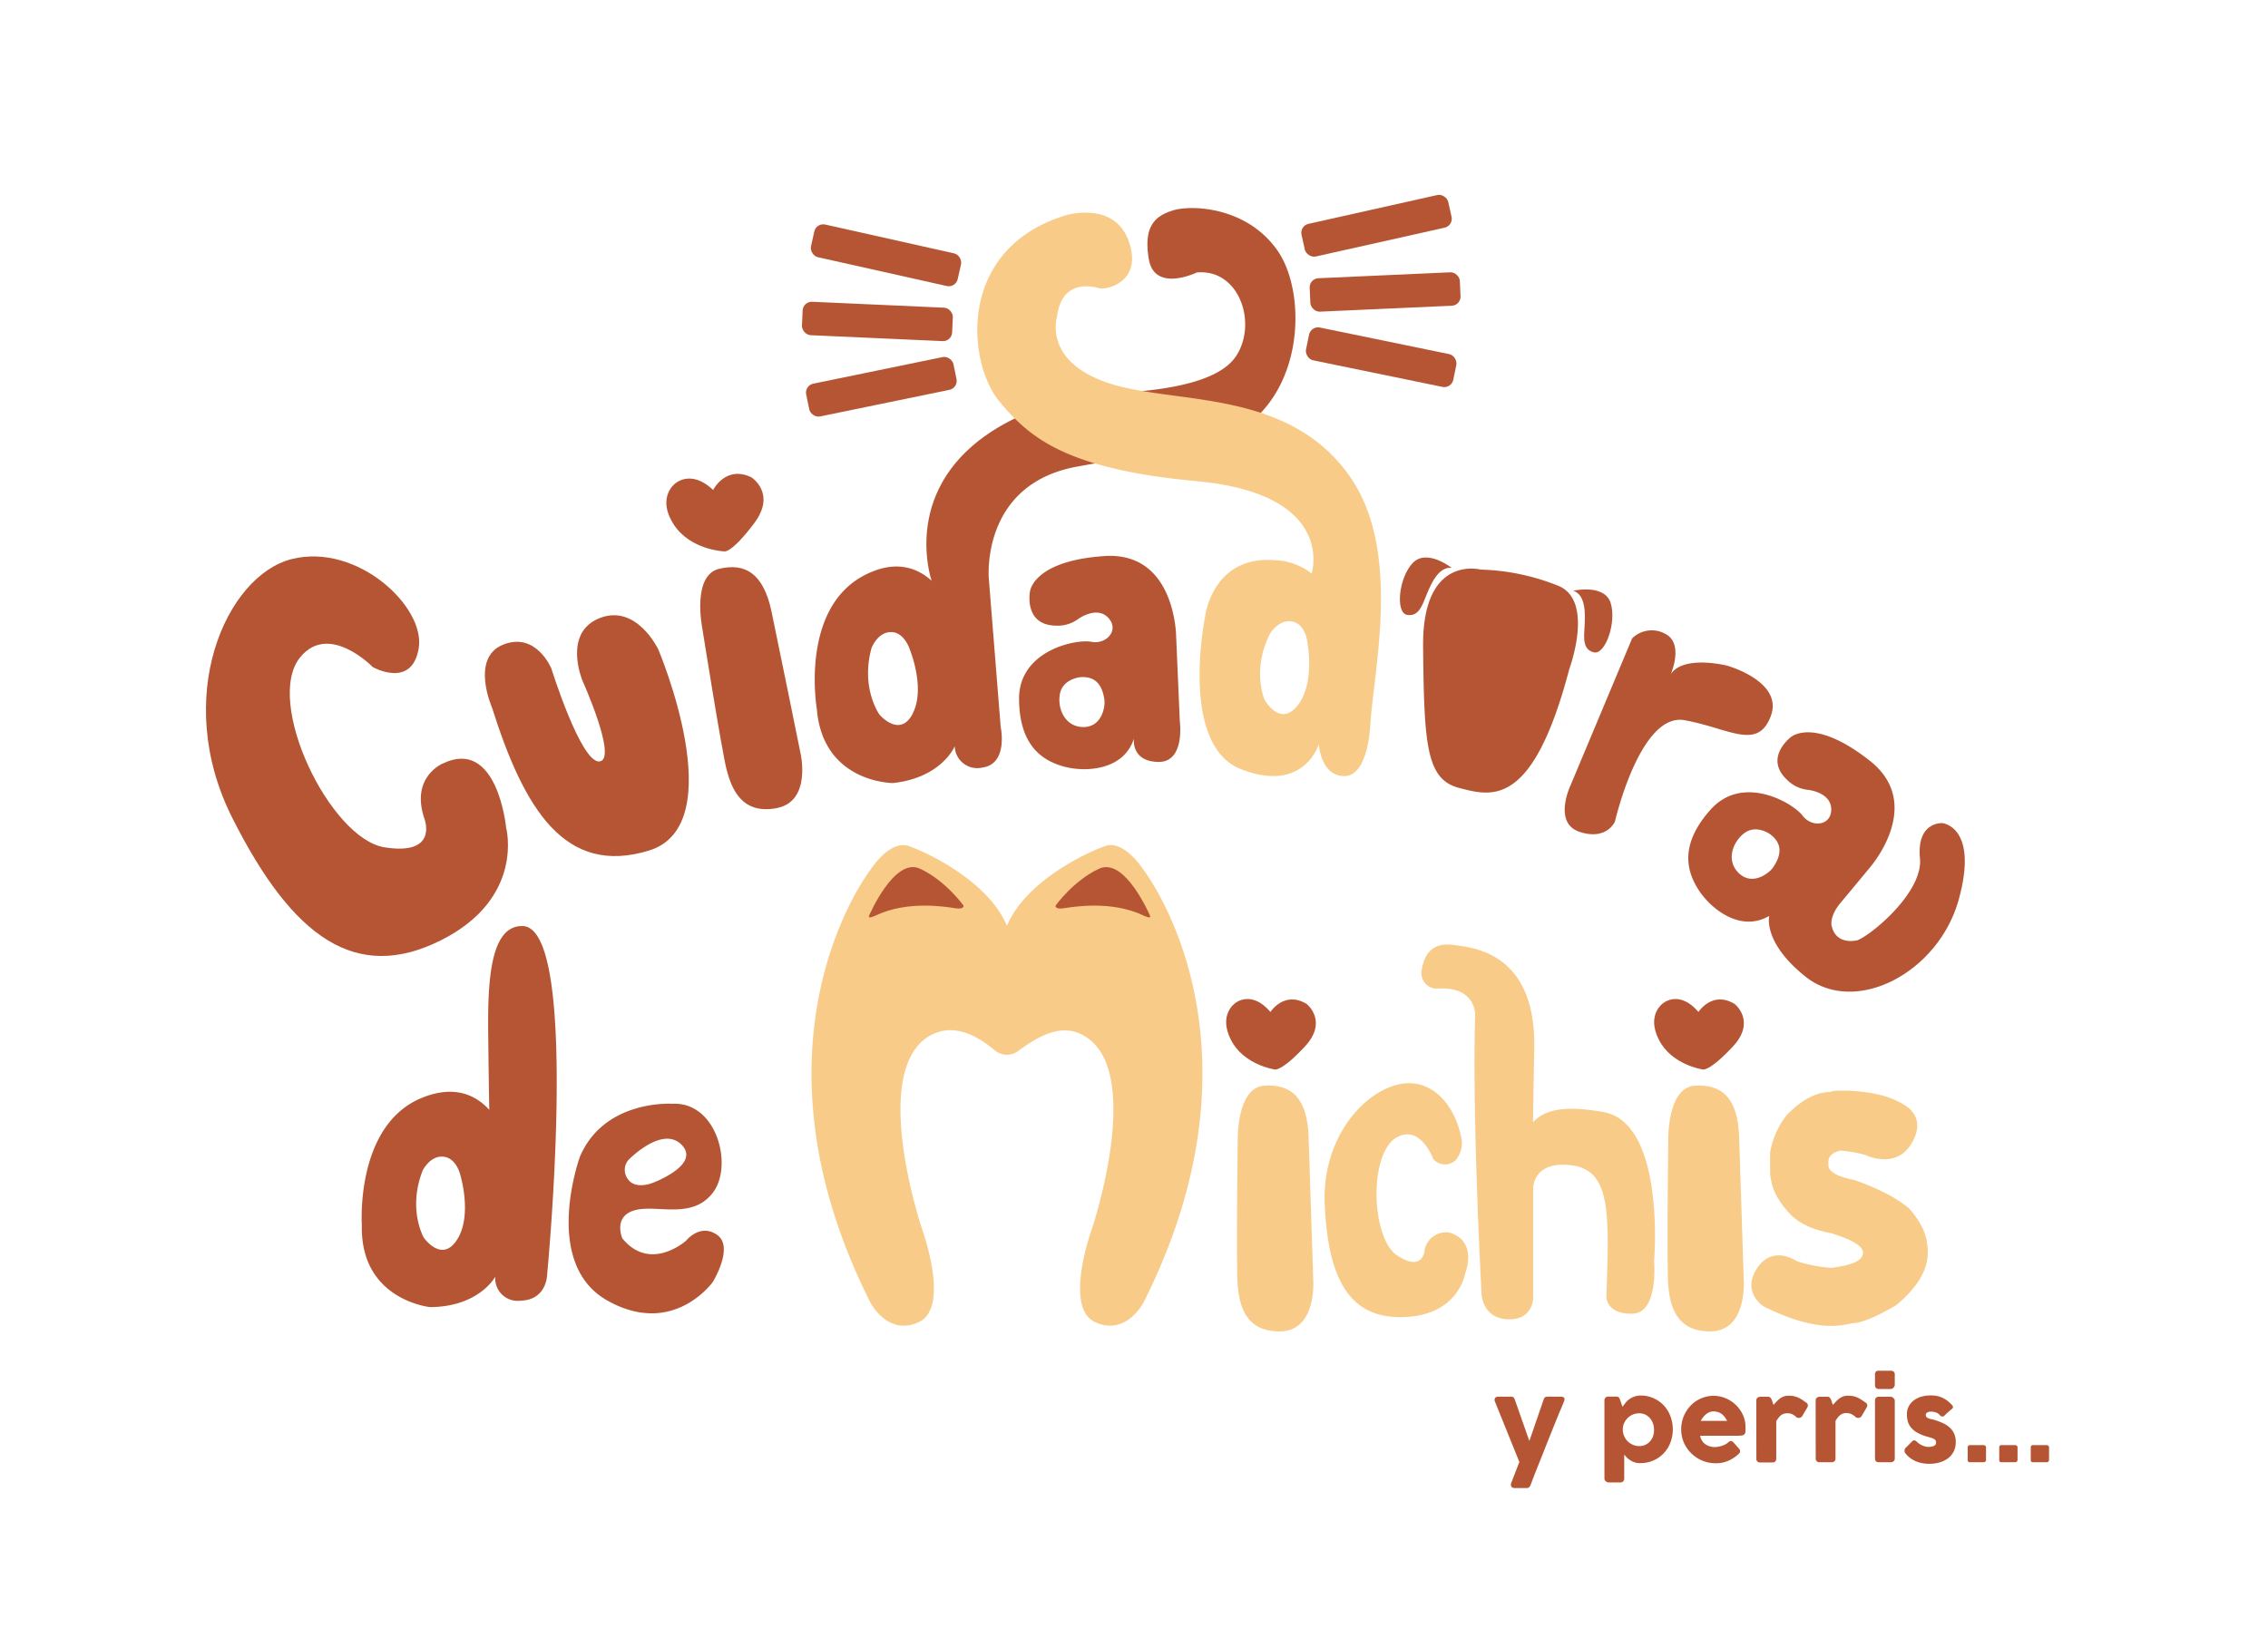 <svg xmlns="http://www.w3.org/2000/svg" id="Capa_1" data-name="Capa 1" viewBox="0 0 510.19 368.52"><defs><style>.cls-1{fill:#b65534;}.cls-2{fill:#f8cc88;}</style></defs><path class="cls-1" d="M67.53,147.89c-8.17,10,6.68,40.84,19,42.77s8.91-6.54,8.91-6.54c-3.12-9.35,4.16-12.32,4.16-12.32,12.32-5.94,14.25,14.4,14.25,14.4s4.31,15.89-14.7,25.39S65.89,211.15,52.24,184s-1.34-54.49,13.36-58.2,30.09,10.69,28.6,20-10.34,4.3-10.34,4.3S74,139.93,67.53,147.89Z"></path><path class="cls-2" d="M328.85,256.81c-.74-5.15-4-11.84-10.29-12.95C310,242.36,297.24,253.7,298,271s5.86,25.85,18,25.35,13.58-9.79,13.58-9.79,3-7.15-3.45-9.21a4.91,4.91,0,0,0-5.65,3.83s-.2,5.2-6.16,1.32-6.5-23.4.1-26.71c5.24-2.63,8,5,8,5a3.47,3.47,0,0,0,4.91.37A6,6,0,0,0,328.85,256.81Z"></path><path class="cls-1" d="M131,153.09s-4.46-10.69,3.86-14,13.21,7,13.21,7,16.78,39.5-2.08,45.29-28.06-9.21-35.33-32.22c0,0-4.9-11.14,2.52-14.11s10.84,5.35,10.84,5.35,6.68,21.38,10.84,20.93S131,153.09,131,153.09Z"></path><path class="cls-1" d="M180.07,169.45s2.59,10.89-5.39,12.39-10.13-4.61-11.19-8.51-5.59-32.49-5.59-32.49-2.17-11.37,3.82-12.84,10.06,1.15,11.84,9.63S180.07,169.45,180.07,169.45Z"></path><path class="cls-2" d="M295.43,288.28s.71,11.16-7.41,11.29-9.21-6.26-9.59-10.28,0-33,0-33-.22-11.57,5.94-12,9.72,2.83,10,11.49S295.43,288.28,295.43,288.28Z"></path><path class="cls-2" d="M392.27,288.28s.71,11.16-7.4,11.29-9.22-6.26-9.59-10.28,0-33,0-33-.22-11.57,5.94-12,9.72,2.83,10,11.49S392.27,288.28,392.27,288.28Z"></path><path class="cls-1" d="M285.79,227.7s3.12-4.9,8.17-1.78c0,0,4.89,3.86-.45,9.58s-6.76,5.14-6.76,5.14-7-1-9.87-6.7,1-8.24,1-8.24S281.48,222.65,285.79,227.7Z"></path><path class="cls-1" d="M382.07,227.7s3.12-4.9,8.17-1.78c0,0,4.9,3.86-.45,9.58s-6.75,5.14-6.75,5.14-7-1-9.88-6.7,1-8.24,1-8.24S377.77,222.65,382.07,227.7Z"></path><path class="cls-1" d="M160.42,110.25s2.79-5.63,8.59-2.86c0,0,5.73,3.59.63,10.36s-6.68,6.32-6.68,6.32-7.63-.25-11.41-6.07.09-9,.09-9S155.2,105.31,160.42,110.25Z"></path><path class="cls-1" d="M242.24,105c-21.78,4-19.8,25.25-19.8,25.25l2.67,33.35s1.78,8.32-4.16,9.11a5.06,5.06,0,0,1-6.18-4.8s-2.91,7.09-13.9,8.28c0,0-15.8,0-17.13-16.74,0,0-3.86-22.42,10.69-30,6.93-3.61,11.88-1.73,15.15,1.23,0,0-8.92-25.28,22.11-38.05a48.79,48.79,0,0,1,16-4c8.46-.44,25.69-1.19,30.44-8.61s.59-19.6-8.91-18.71c0,0-9.5,4.61-10.79-3s1.58-9.8,5.54-11,16.37-.91,23.36,9c7.82,11.09,6,40.88-19.7,44.45C267.67,100.78,264,101.08,242.24,105Zm-36.9,55.49c2.89-5.72-.67-14.33-.67-14.33s-1.19-3.94-4.23-3.94-4.38,3.57-4.38,3.57c-2.52,9.05,1.78,15,1.78,15S202.44,166.23,205.34,160.52Z"></path><path class="cls-1" d="M123.08,286.77s0,5.72-6,5.9a5.06,5.06,0,0,1-5.67-5.4s-3.61,6.77-14.66,6.84c0,0-15.72-1.57-15.35-18.39,0,0-1.58-22.7,13.66-28.76,7.27-2.89,12-.52,15,2.75,0,0-.15-8.43-.24-17.48-.11-11.4.44-24,7.72-23.86C130.61,208.57,123.08,286.77,123.08,286.77Zm-20.26-7.84c3.46-5.39.79-14.32.79-14.32s-.79-4-3.82-4.34-4.71,3.1-4.71,3.1c-3.43,8.76.25,15.1.25,15.1S99.37,284.33,102.82,278.93Z"></path><path class="cls-2" d="M345.13,235.89c-.17,9.05-.27,16.63-.27,16.63,3-3.27,8.06-3.65,15.76-2.32,14.13,2.43,11.47,33.55,11.47,33.55s1.05,11.63-4.79,11.83-5.94-3.66-5.94-3.66c.6-18.41,1.19-28.51-7.72-29.7s-8.74,5.2-8.74,5.2v24.81c-.17,1.53-1.06,4.76-5.63,4.62-6-.19-6-5.91-6-5.91s-2.13-38.81-1.44-62.38c0,0,.45-6.8-8.75-6.11a3.53,3.53,0,0,1-3.22-4.47c.79-4.16,3.07-5.94,7.22-5.35S345.53,214.21,345.13,235.89Z"></path><path class="cls-1" d="M239.56,172.54c-4.53-1.19-10.24-4.23-10.32-15.22s12.85-13.58,16.26-12.91,6.39-2.68,3.79-5.42-6.72.27-6.72.27a7.85,7.85,0,0,1-5.2,1.51c-7.1-.22-5.68-7.65-5.68-7.65s.6-6.9,16.71-8,16.18,18.19,16.18,18.19l.82,19s1.26,9.28-4.9,9.13-5.42-5.27-5.42-5.27C252.78,173.43,244.09,173.73,239.56,172.54Zm3.33-20.15s-3.87.4-4.47,3.8,1.26,7.47,5.4,7.4,4.87-4.73,4.6-6.27S247.49,151.92,242.89,152.39Z"></path><path class="cls-1" d="M412,208.18c.89,4.45,5.35,3.46,5.35,3.46,1.58.3,15.34-10.19,14.55-18.52s5.05-7.91,5.05-7.91,8.21.79,3.66,17.23-23.26,26.23-34.45,17.32C396.44,212,398,206.08,398,206.08c-6.58,3.85-13.22-1.76-15.79-5.68s-4.75-10,2.56-18.2,18.64-1.46,20.72,1.32,6.53,2.3,6.45-1.48-5.17-4.31-5.17-4.31a7.81,7.81,0,0,1-4.87-2.36c-5.11-4.93.92-9.48.92-9.48s5.07-4.72,17.77,5.26-.2,24.35-.2,24.35l-3.94,4.75L414,203.19C411.57,206.09,412,208.18,412,208.18Zm-13.82-20.49s-3.14-2.3-5.86-.18-4.08,6.39-1,9.11,6.79-.24,7.62-1.56S401.9,190.43,398.17,187.69Z"></path><path class="cls-2" d="M284.49,157.48s-3-6.68,1.25-15c0,0,2-3.23,5-2.62s3.36,4.7,3.36,4.7,1.78,9.15-2.2,14.17S284.49,157.48,284.49,157.48Zm18,17.14c5.44-.1,5.77-11.78,5.77-11.78.9-12.89,7-39.16-4.68-55.73C289.4,87,263.39,91.21,248.77,86c-14.13-5-11-14.7-11-14.7,1.09-8.71,8.12-6.83,9.6-6.43s9.8-1.39,6.54-10.59-14.16-5.84-14.16-5.84c-24.65,7.52-22.22,33.24-14.85,42,6.45,7.63,14.22,15.06,44.25,17.82,31.64,2.92,25.91,20.8,25.91,20.8a14,14,0,0,0-8.19-3c-14.06-1.19-15.74,12.47-15.74,12.47s-6.05,29.12,8.12,34.58,17.42-5.68,17.42-5.68S297.07,174.72,302.52,174.62Z"></path><path class="cls-1" d="M333.05,128.16s-13.1-3.49-12.92,17.22c.2,22.54.78,30,8.13,31.92s16.54,4.54,24.77-26.81c0,0,5.64-15.18-2.35-18.62A50.23,50.23,0,0,0,333.05,128.16Z"></path><path class="cls-1" d="M353.93,132.91s7-1.59,8.39,2.76-1.22,11.77-3.8,11.11-2.21-3.33-2.06-6S356.73,133.88,353.93,132.91Z"></path><path class="cls-1" d="M326.56,127.77s-5.6-4.41-8.76-1.1-3.93,11.17-1.31,11.67,3.42-2.06,4.43-4.54S323.62,127.45,326.56,127.77Z"></path><path class="cls-1" d="M353.3,176.7s-4.06,8.51,2.08,10.49,7.91-2.37,7.91-2.37,5.65-24.55,15.64-22.77,16.43,6.93,19.4-.89-9.8-11.38-9.8-11.38-9.7-2.48-12.67,1.88c0,0,3.07-7-1.38-9.11a6.28,6.28,0,0,0-7.33,1.09Z"></path><path class="cls-1" d="M151.29,248.36c10-.49,13.76,14.06,9,20.1s-12.57,2.47-17.52,3.86-2.77,6.33-2.77,6.33c6.33,7.72,14.35.5,14.35.5s3.17-4,7-1.27-1,10.57-1,10.57-8.91,12.57-23.76,4.16-6.13-32.36-6.13-32.36C136,247.29,151.29,248.36,151.29,248.36Zm-10,12.73a3.44,3.44,0,0,0,0,4.28c1.69,2.37,5.52.79,5.52.79s10.92-4.05,6.53-8.56S141.27,261.09,141.27,261.09Z"></path><path class="cls-2" d="M226.55,208.37c-4.16-10-17.82-16.53-22.13-18s-8.61,5.34-8.61,5.34-29.84,38.16,0,97.4c0,0,4,7.73,11,4.31s.59-20.93.59-20.93-12.32-36.59,2.38-43.76c4.57-2.23,9.46-.22,14,3.6a4.26,4.26,0,0,0,5.47,0c4.82-3.52,9.48-5.83,14-3.6,14.7,7.17,2.38,43.76,2.38,43.76s-6.38,17.52.59,20.93,11-4.31,11-4.31c29.85-59.24,0-97.4,0-97.4s-4.3-6.83-8.61-5.34-18,8-22.12,18"></path><path class="cls-1" d="M195.52,206s5.64-13.22,11.43-10.54,9.8,8.31,9.8,8.31.22.89-1.78.6-10.69-1.86-18,1.63C197,206,195.07,206.92,195.52,206Z"></path><path class="cls-1" d="M258.68,206s-5.64-13.22-11.43-10.54-9.8,8.31-9.8,8.31-.22.89,1.78.6,10.69-1.86,18,1.63C257.2,206,259.13,206.92,258.68,206Z"></path><path class="cls-2" d="M429.89,257.47c-3.57,5.72-10.21,2.43-10.21,2.43a26.54,26.54,0,0,0-5.73-1c-1.77.45-2.65,1.28-2.65,2.5v.74q0,2.24,5.88,3.38,8,2.83,12.21,6.32,3.75,4.2,4.12,8.09a8.48,8.48,0,0,1,.14,1.32v.59q0,6-7.2,11.91-6.92,4-9.85,4a21.86,21.86,0,0,1-4.12.59H412q-6.51,0-15.3-4.41s-5-3.14-1.45-8.56,8.95-1.59,8.95-1.59a32.54,32.54,0,0,0,7.5,1.48h.44c5.3-.74,6.94-1.84,6.94-3.45,0-1.18-1.74-2.68-7.23-4.35q-5.7-1.06-8.68-3.82-3.93-3.9-4.7-7.79a9.72,9.72,0,0,1-.29-1.92v-4.55a18.87,18.87,0,0,1,3.67-8.39q5.07-5.3,10-5.29c0-.17.59-.27,1.76-.29h2.5c4.49.29,8.68,1,12.06,3.08C429.21,249.05,433.45,251.75,429.89,257.47Z"></path><rect class="cls-1" x="292.74" y="47.05" width="33.82" height="7.53" rx="2.05" transform="translate(-3.62 68.81) rotate(-12.61)"></rect><rect class="cls-1" x="294.67" y="61.92" width="33.82" height="7.53" rx="2.05" transform="translate(-2.63 14.05) rotate(-2.57)"></rect><rect class="cls-1" x="293.78" y="76.64" width="33.82" height="7.53" rx="2.05" transform="translate(22.57 -60.96) rotate(11.62)"></rect><rect class="cls-1" x="182.39" y="53.68" width="33.82" height="7.53" rx="2.05" transform="translate(381.26 157.01) rotate(-167.39)"></rect><rect class="cls-1" x="180.46" y="68.55" width="33.82" height="7.53" rx="2.05" transform="translate(391.3 153.42) rotate(-177.43)"></rect><rect class="cls-1" x="181.35" y="83.28" width="33.82" height="7.53" rx="2.05" transform="translate(409.99 132.35) rotate(168.38)"></rect><path class="cls-1" d="M336.3,315.39a.93.93,0,0,1,0-.8c.12-.22.38-.33.79-.33H340a.64.64,0,0,1,.47.18,1.15,1.15,0,0,1,.28.45l3.28,9.34,3.22-9.34a.92.92,0,0,1,.32-.5,1.06,1.06,0,0,1,.55-.13h3a1.16,1.16,0,0,1,.51.09.59.59,0,0,1,.26.23.53.53,0,0,1,.05.33,1.06,1.06,0,0,1-.09.35c-.29.73-.61,1.53-1,2.39l-1.09,2.69c-.37.93-.75,1.88-1.14,2.84s-.76,1.91-1.13,2.84l-1.06,2.67-.94,2.36c-.28.71-.52,1.34-.73,1.88s-.37,1-.48,1.26l0-.06a1,1,0,0,1-.29.5.73.73,0,0,1-.52.19h-2.68a1,1,0,0,1-.71-.2.82.82,0,0,1-.19-.6.47.47,0,0,1,0-.23l.06-.1,1.83-4.74Z"></path><path class="cls-1" d="M361.24,314.41a.84.84,0,0,1,.31-.16l.31,0h1.75a.82.82,0,0,1,.37.07.72.72,0,0,1,.24.19,1.06,1.06,0,0,1,.15.28,2.69,2.69,0,0,1,.12.34l.49,1.4c.22-.27.44-.56.66-.85a4.48,4.48,0,0,1,.78-.79,4,4,0,0,1,1.08-.58A4.31,4.31,0,0,1,369,314a7.23,7.23,0,0,1,2.93.59,7.11,7.11,0,0,1,2.31,1.61,7.34,7.34,0,0,1,1.51,2.42,8.43,8.43,0,0,1,0,6,7.12,7.12,0,0,1-3.82,4,7.23,7.23,0,0,1-2.93.59,3.83,3.83,0,0,1-2.27-.65A4.68,4.68,0,0,1,366,328l-.63-.7v5.41a.87.87,0,0,1-.21.59.8.8,0,0,1-.65.25h-2.66a.89.89,0,0,1-.3-.06,1.08,1.08,0,0,1-.3-.16,1,1,0,0,1-.23-.26.65.65,0,0,1-.1-.36V315.08a.75.75,0,0,1,.09-.39A1.42,1.42,0,0,1,361.24,314.41Zm10.83,7.25a4.09,4.09,0,0,0-.24-1.41,3.42,3.42,0,0,0-.69-1.17,3.16,3.16,0,0,0-1.05-.79,3.22,3.22,0,0,0-1.36-.29,3.62,3.62,0,0,0-1.39.27,3.69,3.69,0,0,0-1.15.75,4,4,0,0,0-.8,1.1,3.54,3.54,0,0,0-.34,1.36v.18a3.58,3.58,0,0,0,.29,1.43,3.65,3.65,0,0,0,2,2,3.48,3.48,0,0,0,1.43.29,3.07,3.07,0,0,0,1.36-.29,3.13,3.13,0,0,0,1.05-.78,3.42,3.42,0,0,0,.69-1.17A4.17,4.17,0,0,0,372.07,321.66Z"></path><path class="cls-1" d="M391,327.25a8.19,8.19,0,0,1-2.3,1.47,7,7,0,0,1-2.7.52,7.78,7.78,0,0,1-7.19-4.6,7.27,7.27,0,0,1-.62-3,7.65,7.65,0,0,1,2.07-5.31,6.55,6.55,0,0,1,1.47-1.2,7.36,7.36,0,0,1,1.76-.78,7.27,7.27,0,0,1,2-.28,6.81,6.81,0,0,1,1.87.26,7.13,7.13,0,0,1,1.7.72,7.5,7.5,0,0,1,1.46,1.11,8.07,8.07,0,0,1,1.14,1.42,7.15,7.15,0,0,1,.73,1.65,6.14,6.14,0,0,1,.26,1.81c0,.4,0,.72,0,1a1.16,1.16,0,0,1-.18.61.9.9,0,0,1-.54.32,6,6,0,0,1-1.11.08h-8.36a2.86,2.86,0,0,0,1.29,2,3.32,3.32,0,0,0,1,.42,4,4,0,0,0,1,.13,4.17,4.17,0,0,0,.85-.09,7.74,7.74,0,0,0,.86-.23,5.16,5.16,0,0,0,.75-.34,2.23,2.23,0,0,0,.55-.4,2.68,2.68,0,0,1,.32-.22.6.6,0,0,1,.29-.08.53.53,0,0,1,.3.11,1.5,1.5,0,0,1,.36.3l1.23,1.39a.79.79,0,0,1,.16.27,1.07,1.07,0,0,1,0,.25.65.65,0,0,1-.12.4A2.13,2.13,0,0,1,391,327.25Zm-5.59-9.67a2.19,2.19,0,0,0-.87.18,3.47,3.47,0,0,0-.8.48,4.76,4.76,0,0,0-1.15,1.46h5.93a6.86,6.86,0,0,0-.52-.83,3.45,3.45,0,0,0-.65-.67,2.86,2.86,0,0,0-.84-.46A3.6,3.6,0,0,0,385.41,317.58Z"></path><path class="cls-1" d="M395.08,315.14a.93.93,0,0,1,.08-.39,1,1,0,0,1,.21-.27.89.89,0,0,1,.31-.15,1,1,0,0,1,.33-.05h1.75a.6.6,0,0,1,.46.17,1.31,1.31,0,0,1,.3.44,4.53,4.53,0,0,1,.21.59c.07.22.14.43.22.63l.7-.76a5.72,5.72,0,0,1,.73-.66,3.63,3.63,0,0,1,.87-.47,3,3,0,0,1,1.07-.18,5.42,5.42,0,0,1,1.12.1,4.56,4.56,0,0,1,.93.27,4.94,4.94,0,0,1,.88.46c.29.18.6.4.94.65a.8.8,0,0,1,.5.68,1.19,1.19,0,0,1-.19.59l-1.06,1.8a.93.93,0,0,1-.78.45,1.38,1.38,0,0,1-.52-.12,3.62,3.62,0,0,0-1-.73A2.8,2.8,0,0,0,402,318a2.44,2.44,0,0,0-.8.13,2.57,2.57,0,0,0-.62.36,3.52,3.52,0,0,0-.52.56c-.16.21-.32.45-.49.72v8.4a.93.93,0,0,1-.21.66.91.91,0,0,1-.71.23H396a.79.79,0,0,1-.9-.89Z"></path><path class="cls-1" d="M408.43,315.14a.8.8,0,0,1,.09-.39.71.71,0,0,1,.21-.27.85.85,0,0,1,.3-.15,1,1,0,0,1,.33-.05h1.75a.62.62,0,0,1,.47.17,1.46,1.46,0,0,1,.29.44,3.43,3.43,0,0,1,.22.59,4.26,4.26,0,0,0,.22.63l.69-.76a5.81,5.81,0,0,1,.74-.66,3.76,3.76,0,0,1,.86-.47,3,3,0,0,1,1.07-.18,5.42,5.42,0,0,1,1.12.1,4.85,4.85,0,0,1,.94.27,5.23,5.23,0,0,1,.87.46c.29.18.61.4.95.65a.82.82,0,0,1,.5.68,1.21,1.21,0,0,1-.2.59l-1.05,1.8a.93.93,0,0,1-.78.45,1.34,1.34,0,0,1-.52-.12,3.81,3.81,0,0,0-1-.73,2.76,2.76,0,0,0-1.18-.24,2.38,2.38,0,0,0-.79.13,2.24,2.24,0,0,0-.62.36,3.56,3.56,0,0,0-.53.56,7.49,7.49,0,0,0-.48.72v8.4a.89.89,0,0,1-.22.66.91.91,0,0,1-.71.23h-2.61a.8.8,0,0,1-.91-.89Z"></path><path class="cls-1" d="M421.78,309.31a1,1,0,0,1,.2-.69,1,1,0,0,1,.66-.2h2.69a1,1,0,0,1,.65.2.82.82,0,0,1,.25.69v2.26a.84.84,0,0,1-.06.3,1.45,1.45,0,0,1-.18.32,1.16,1.16,0,0,1-.29.25.75.75,0,0,1-.37.09h-2.69c-.58,0-.86-.31-.86-1Zm0,5.87a1.06,1.06,0,0,1,.2-.64.78.78,0,0,1,.66-.26h2.65a.89.89,0,0,1,.3.06.93.93,0,0,1,.31.19,1,1,0,0,1,.23.28.66.66,0,0,1,.1.37v12.94a.86.86,0,0,1-.24.66,1,1,0,0,1-.7.23h-2.65c-.58,0-.86-.3-.86-.89Z"></path><path class="cls-1" d="M431.22,324.43a3.46,3.46,0,0,0,.68.53,5.57,5.57,0,0,0,.7.34,3.05,3.05,0,0,0,.59.19,1.9,1.9,0,0,0,.35.06h.56a3.5,3.5,0,0,0,.66-.11,1.39,1.39,0,0,0,.54-.28.7.7,0,0,0,.22-.56,1,1,0,0,0-.12-.52,1.17,1.17,0,0,0-.37-.32,3.4,3.4,0,0,0-.6-.24l-.8-.24a9.58,9.58,0,0,1-2.29-.9,4.91,4.91,0,0,1-1.44-1.16,3.66,3.66,0,0,1-.73-1.39,5.71,5.71,0,0,1-.21-1.56,3.92,3.92,0,0,1,.38-1.76,4,4,0,0,1,1.09-1.35,5.4,5.4,0,0,1,1.69-.87,7.54,7.54,0,0,1,2.2-.31,7.43,7.43,0,0,1,1.37.12,5.78,5.78,0,0,1,1.22.39,6.33,6.33,0,0,1,1.13.67,9.63,9.63,0,0,1,1.09,1,.8.8,0,0,1,.21.44.62.62,0,0,1-.27.43c-.3.25-.59.49-.86.73s-.56.51-.85.8a.7.7,0,0,1-.28.15.5.5,0,0,1-.27,0,.86.86,0,0,1-.24-.11,1,1,0,0,1-.21-.2,2,2,0,0,0-.93-.61,3.57,3.57,0,0,0-1-.16,1.83,1.83,0,0,0-.91.2.61.61,0,0,0-.31.61.66.66,0,0,0,.22.47,1.83,1.83,0,0,0,.5.27,5.79,5.79,0,0,0,.63.17c.22,0,.42.09.61.14a19.65,19.65,0,0,1,1.91.73,5.76,5.76,0,0,1,1.51,1,3.86,3.86,0,0,1,1,1.37,4.8,4.8,0,0,1,.36,2,4.58,4.58,0,0,1-.46,2,4.41,4.41,0,0,1-1.26,1.52,5.83,5.83,0,0,1-1.9.94,8.47,8.47,0,0,1-2.36.32,8.16,8.16,0,0,1-1.46-.13,6.74,6.74,0,0,1-1.44-.41,6.58,6.58,0,0,1-1.32-.73,5.16,5.16,0,0,1-1.11-1.08,1.22,1.22,0,0,1-.2-.35.85.85,0,0,1,0-.35.71.71,0,0,1,.07-.32.67.67,0,0,1,.2-.25l1.49-1.49a.55.55,0,0,1,.5-.17A1.77,1.77,0,0,1,431.22,324.43Z"></path><path class="cls-1" d="M442.64,325.67a.55.55,0,0,1,.12-.37.53.53,0,0,1,.39-.14h3.07a.59.59,0,0,1,.37.14.47.47,0,0,1,.17.37v2.81a.57.57,0,0,1-.14.37.48.48,0,0,1-.4.16h-3.07a.46.46,0,0,1-.51-.53Z"></path><path class="cls-1" d="M449.73,325.67a.55.55,0,0,1,.12-.37.53.53,0,0,1,.39-.14h3.07a.61.61,0,0,1,.37.14.47.47,0,0,1,.17.37v2.81a.57.57,0,0,1-.14.37.48.48,0,0,1-.4.16h-3.07a.46.46,0,0,1-.51-.53Z"></path><path class="cls-1" d="M456.82,325.67a.55.55,0,0,1,.12-.37.53.53,0,0,1,.39-.14h3.07a.61.61,0,0,1,.37.14.47.47,0,0,1,.17.37v2.81a.57.57,0,0,1-.14.37.48.48,0,0,1-.4.16h-3.07a.46.46,0,0,1-.51-.53Z"></path></svg>